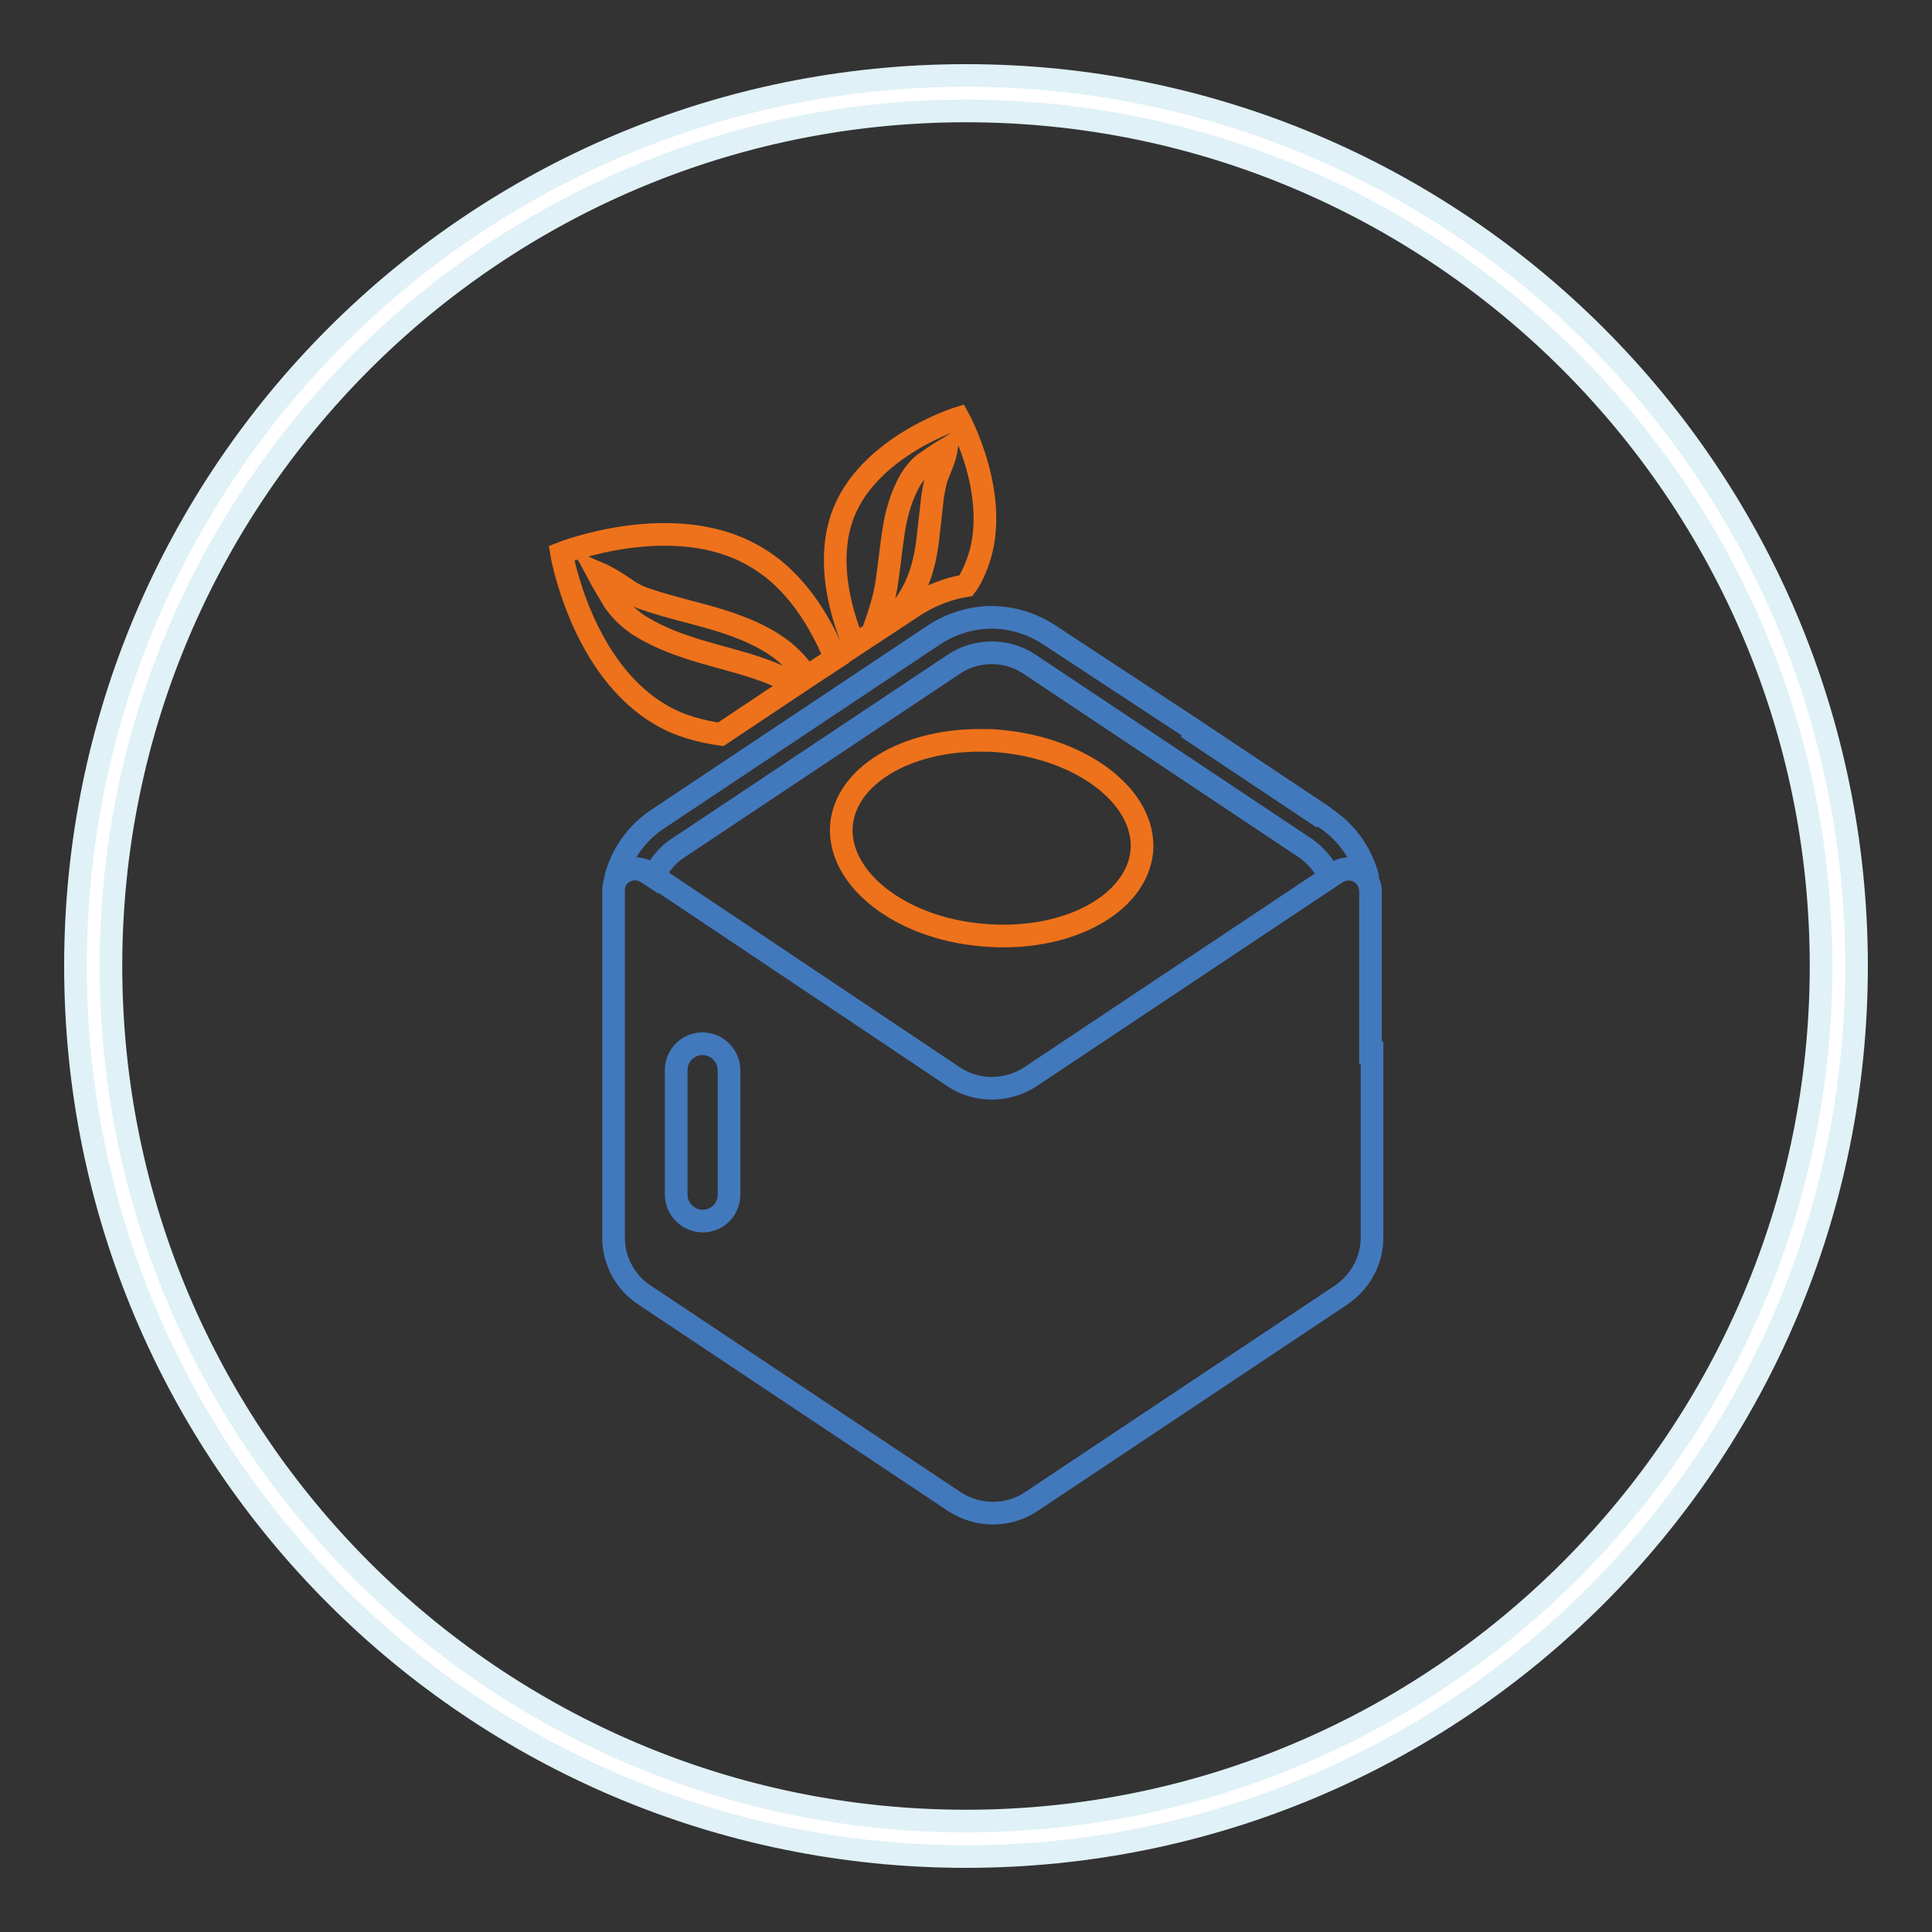 <?xml version="1.0" encoding="utf-8"?>
<!-- Svg Vector Icons : http://www.onlinewebfonts.com/icon -->
<!DOCTYPE svg PUBLIC "-//W3C//DTD SVG 1.1//EN" "http://www.w3.org/Graphics/SVG/1.1/DTD/svg11.dtd">
<svg version="1.1" xmlns="http://www.w3.org/2000/svg" xmlns:xlink="http://www.w3.org/1999/xlink" x="0px" y="0px" viewBox="0 0 256 256" enable-background="new 0 0 256 256" xml:space="preserve">
<rect x="0" y="0" width="256" height="256" fill="#333333" stroke="none"/>
<g> <path stroke-width="3" fill-opacity="0" stroke="#ffffff"  d="M12.4,128c0,63.9,51.8,115.6,115.6,115.6c63.9,0,115.6-51.8,115.6-115.6c0-63.9-51.8-115.6-115.6-115.6 C64.1,12.4,12.4,64.1,12.4,128z"/> <path stroke-width="3" fill-opacity="0" stroke="#e0f1f7"  d="M128,14.7c62.5,0,113.3,50.8,113.3,113.3S190.5,241.3,128,241.3S14.7,190.5,14.7,128S65.5,14.7,128,14.7  M128,10C62.8,10,10,62.8,10,128s52.8,118,118,118s118-52.8,118-118S193.2,10,128,10z"/> <path stroke-width="3" fill-opacity="0" stroke="#ee721b"  d="M128,77.6c0.6-0.8,1-1.7,1.4-2.7c3.5-8.8-2.4-19.5-2.4-19.5s-11.6,3.6-15.2,12.5 c-2.6,6.6-0.1,14.1,1.4,17.6l7.6-5C123,79,125.5,78,128,77.6z M115.8,83.4c0.8-2.3,1.4-4.2,1.7-6.2c0.3-2,0.5-4,0.8-6.1 c0.3-2.2,0.8-4.5,1.9-6.7c0.5-1.1,1.4-2.3,2.3-3c1-0.7,1.9-1.3,2.9-1.9c-0.2,1.2-0.7,2.3-1.1,3.3c-0.4,1-0.5,1.8-0.7,2.8l-0.7,6.2 c-0.3,2.2-0.8,4.5-2,6.7C119.8,80.6,118,82.5,115.8,83.4z M100.9,88.7c-2.5-0.9-5.1-1.5-7.8-2.3c-2.7-0.8-5.6-1.8-8.2-3.4 c-1.3-0.8-2.6-2-3.5-3.3c-0.8-1.3-1.5-2.5-2.2-3.8c1.4,0.6,2.6,1.4,3.8,2.2c1.1,0.8,2.2,1.2,3.5,1.6c2.5,0.8,5.1,1.4,7.9,2.2 c2.7,0.8,5.6,1.8,8.2,3.5c1.7,1.1,3.2,2.6,4.3,4.3l3.8-2.5c-2-4.8-5.3-10.5-10.9-13.6c-10.7-6.1-25.4-0.3-25.4-0.3 S77,88.7,87.7,94.8c2.4,1.4,5.1,2.1,7.8,2.5l9.9-6.6C103.9,89.9,102.4,89.2,100.9,88.7z"/> <path stroke-width="3" fill-opacity="0" stroke="#4279bd"  d="M175.3,108.4l-18-12L175.3,108.4z M85.7,115.6l0.9,0.6c0.7-1.5,1.8-2.9,3.2-3.8l36.6-24.4 c1.5-1,3.2-1.5,5-1.5c1.8,0,3.5,0.5,5,1.5l36.6,24.4c1.4,1,2.5,2.3,3.2,3.8l0.9-0.6c1.5-1,3.4-0.4,4.2,0.9 c-0.8-3.3-2.8-6.2-5.7-8.1l-0.2-0.2l-18-12L139,84.1c-2.3-1.5-5-2.3-7.6-2.3c-2.6,0-5.3,0.8-7.6,2.3l-36.6,24.4 c-2.9,1.9-4.9,4.8-5.7,8.1C82.3,115.2,84.2,114.7,85.7,115.6z"/> <path stroke-width="3" fill-opacity="0" stroke="#ee721b"  d="M132.5,98.2c-0.9-0.1-1.8-0.1-2.7-0.1c-9.8,0-17.7,4.7-18.3,11.2c-0.6,7.1,7.8,13.7,18.7,14.6 c11,1,20.4-4,21.1-11.1C151.9,105.7,143.5,99.2,132.5,98.2z"/> <path stroke-width="3" fill-opacity="0" stroke="#4279bd"  d="M181.6,139.5v-21.4c0-0.6-0.2-1.1-0.4-1.5c-0.8-1.4-2.7-1.9-4.2-0.9l-0.9,0.6l-39.6,26.4 c-3.1,2-7.1,2-10.1,0l-39.6-26.5l-0.9-0.6c-1.5-1-3.4-0.4-4.2,0.9c-0.3,0.4-0.4,0.9-0.4,1.5v46c0,3,1.5,5.9,4.1,7.6l41.1,27.4 c3.1,2,7.1,2,10.1,0l41.1-27.4c2.5-1.7,4.1-4.5,4.1-7.6V139.5z M96.6,158.3c0,2-1.6,3.5-3.5,3.5s-3.5-1.6-3.5-3.5v-16.5 c0-2,1.6-3.5,3.5-3.5s3.5,1.6,3.5,3.5V158.3z"/></g>
</svg>